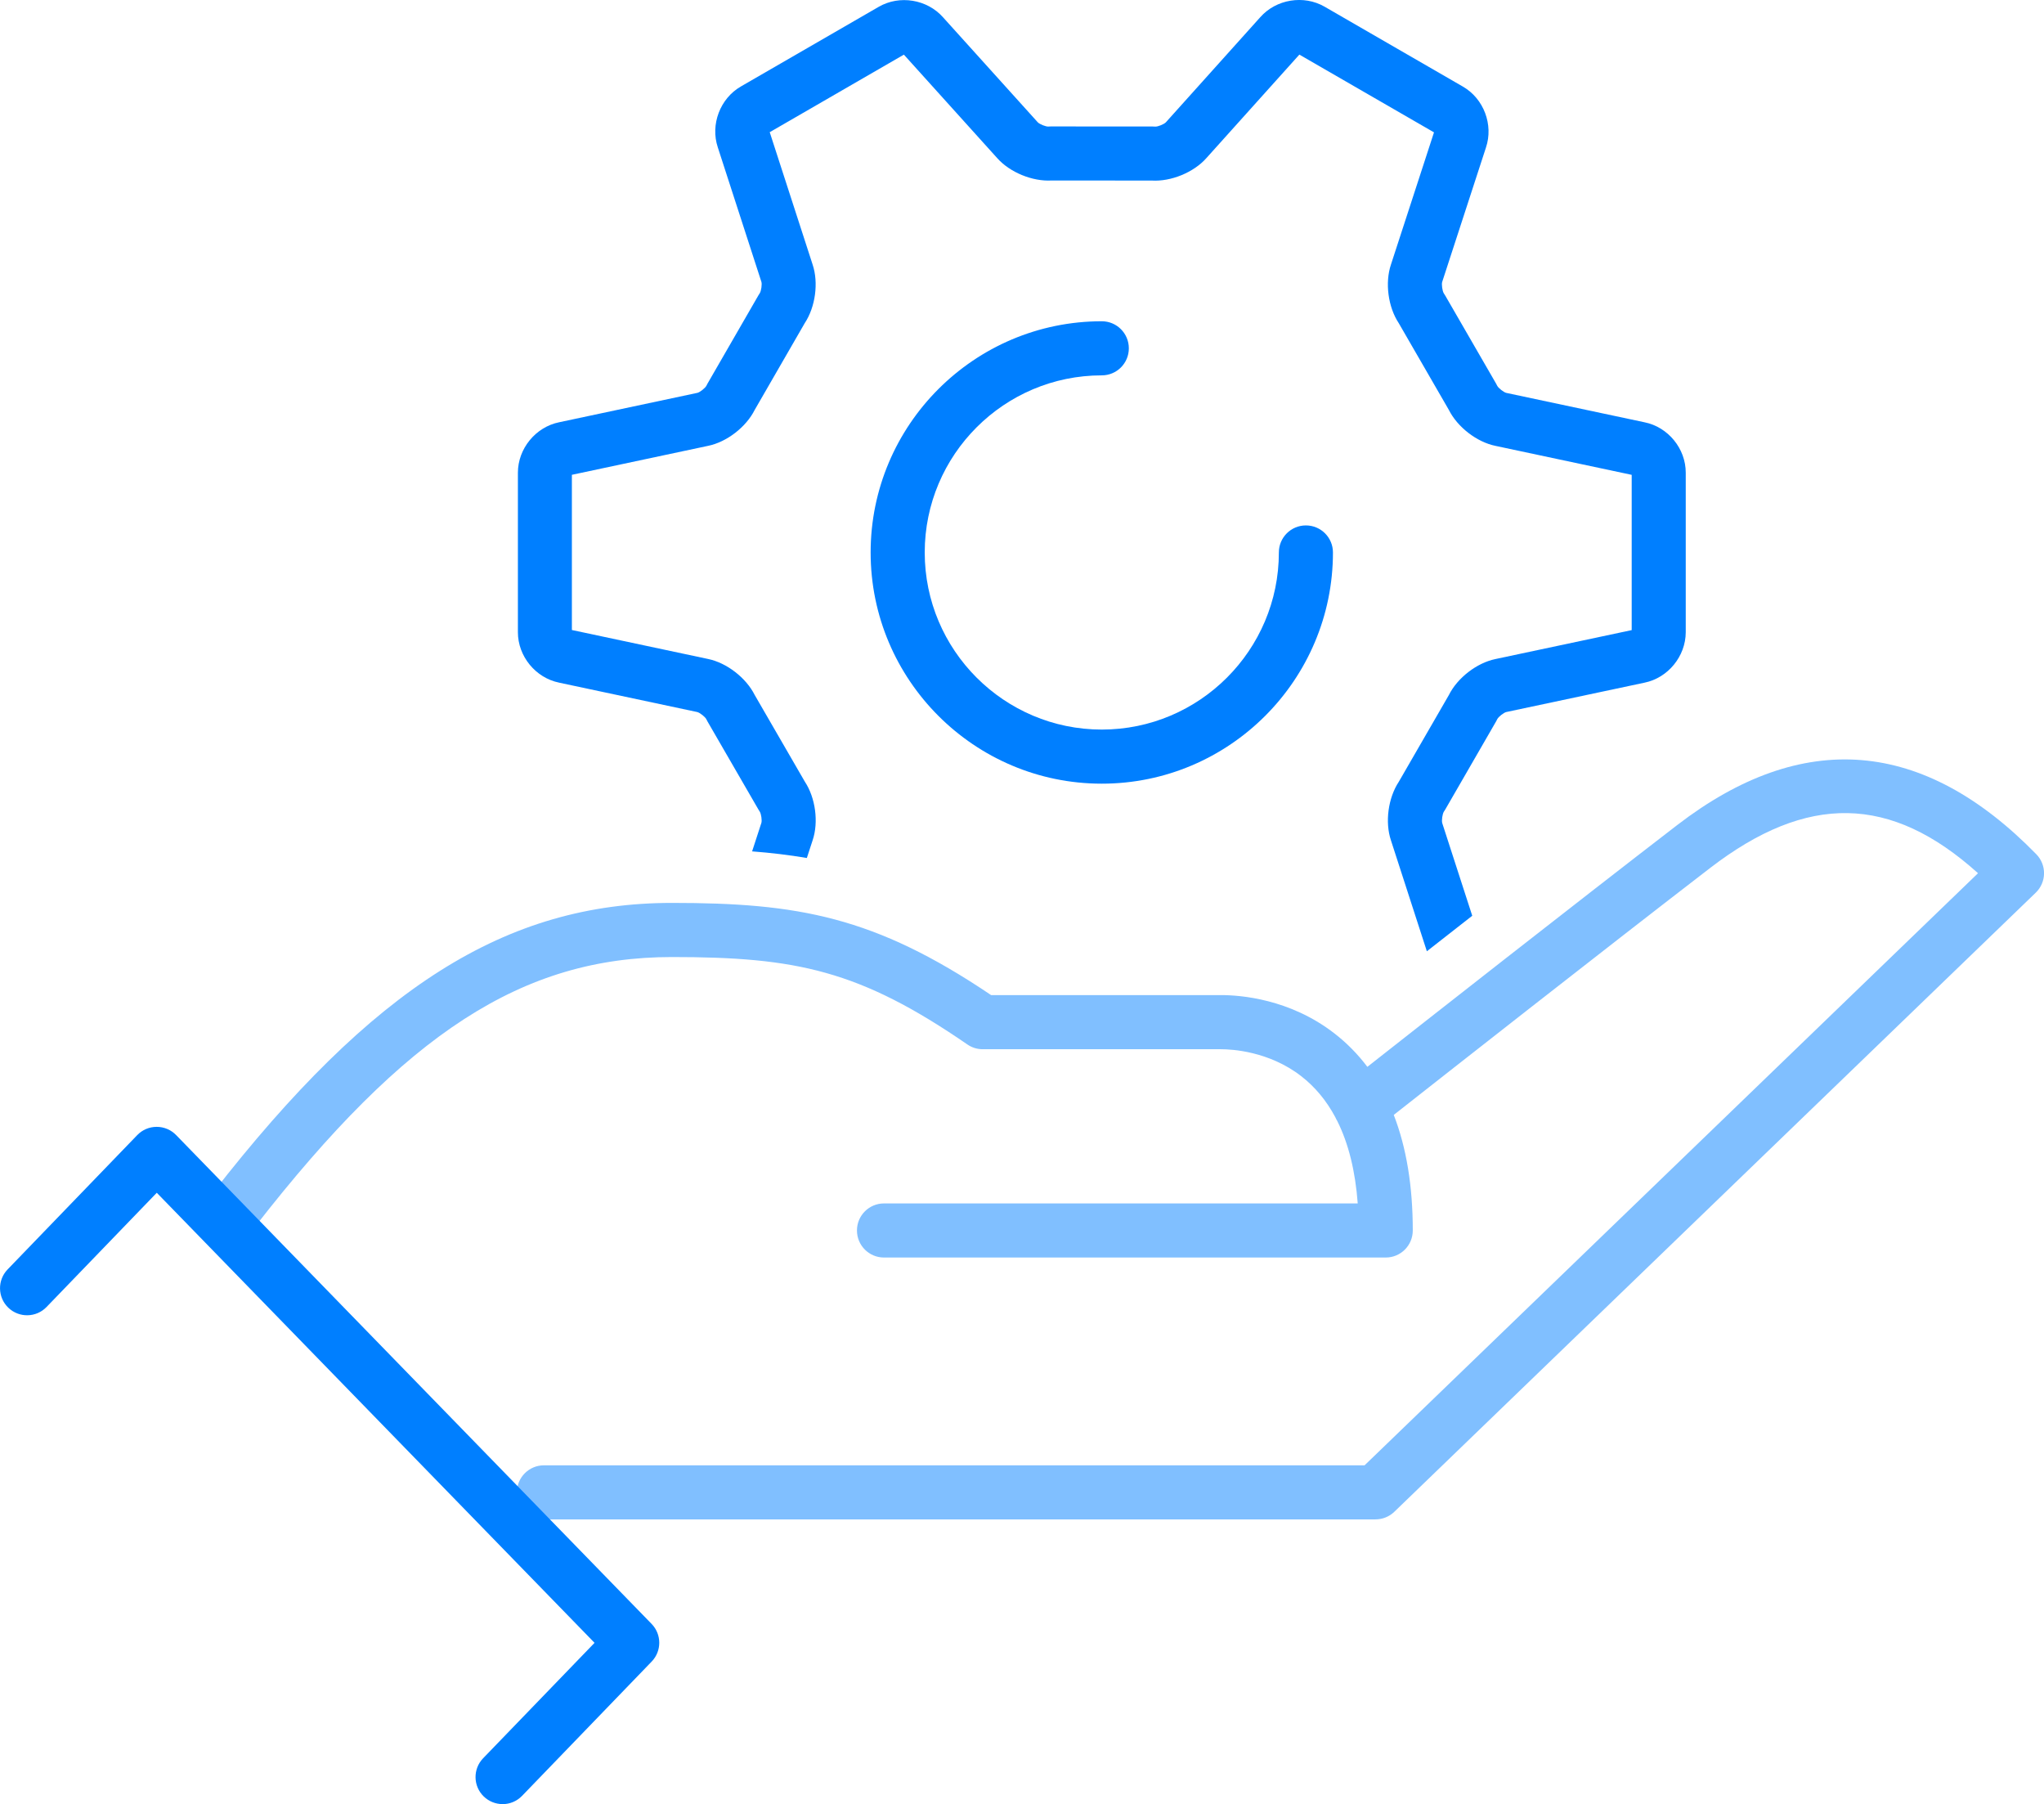 <?xml version="1.0" encoding="UTF-8"?><svg id="Layer_2" xmlns="http://www.w3.org/2000/svg" viewBox="0 0 596.34 526.24"><defs><style>.cls-1{fill:#007fff;}.cls-1,.cls-2{stroke-width:0px;}.cls-2{fill:#80bfff;}</style></defs><g id="Layer_1-2"><path class="cls-1" d="M321.45,109.49c4.36,0,7.89-3.53,7.89-7.89s-3.53-7.89-7.89-7.89c-37.19,0-67.44,30.25-67.44,67.44s30.25,67.44,67.44,67.44,67.44-30.25,67.44-67.44c0-4.36-3.53-7.89-7.89-7.89s-7.89,3.53-7.89,7.89c0,28.48-23.17,51.66-51.66,51.66s-51.66-23.17-51.66-51.66,23.17-51.66,51.66-51.66Z"/><path class="cls-1" d="M163.1,199.12l40.2,8.55s.06.01.1.02c.77.18,2.32,1.4,2.67,2.09.1.21.21.42.32.62l14.9,25.76c.12.2.24.39.37.58.42.65.7,2.58.47,3.32-.01.04-.03.07-.04.11l-2.66,8.17c5.5.42,10.79,1.05,15.97,1.93l1.69-5.17c1.79-5.3.83-12.41-2.28-17.1l-14.62-25.27c-2.52-5.03-8.18-9.41-13.65-10.52l-39.69-8.44v-45.27s39.69-8.44,39.69-8.44c5.48-1.1,11.15-5.49,13.66-10.52l14.59-25.29c3.11-4.69,4.07-11.79,2.29-17.09l-12.51-38.6,39.14-22.62,27.19,30.14c3.69,4.19,10.32,6.91,15.94,6.57l29.2.02c5.61.34,12.25-2.38,15.94-6.57l27.11-30.17,39.28,22.68-12.56,38.57c-1.78,5.3-.83,12.4,2.28,17.09l14.61,25.29c2.52,5.03,8.18,9.41,13.66,10.51l39.69,8.44v45.29s-39.7,8.43-39.7,8.43c-5.48,1.11-11.15,5.5-13.65,10.53l-14.6,25.28c-3.1,4.69-4.07,11.78-2.29,17.08l10.48,32.36c4.23-3.31,8.67-6.79,13.24-10.36l-8.72-26.92s-.02-.07-.03-.1c-.23-.75.05-2.69.47-3.34.13-.19.26-.39.38-.59l14.88-25.78c.12-.2.22-.4.32-.62.36-.7,1.9-1.91,2.65-2.08.04,0,.07-.01.1-.02l40.21-8.54c6.85-1.39,12.01-7.7,12.03-14.7v-46.54c.02-7.01-5.14-13.33-12.01-14.71l-40.22-8.55s-.07-.01-.11-.02c-.76-.18-2.31-1.39-2.66-2.08-.1-.21-.2-.41-.32-.61l-14.89-25.77c-.12-.2-.23-.39-.37-.58-.43-.66-.7-2.6-.48-3.34.01-.04.03-.07.04-.11l12.73-39.08c2.24-6.64-.64-14.27-6.71-17.77L386.43,1.94c-6.07-3.49-14.11-2.17-18.74,3.07l-27.47,30.58s-.04.05-.07.08c-.54.57-2.34,1.31-3.13,1.26-.23-.02-.45-.03-.68-.03l-29.76-.02h0c-.23,0-.46,0-.69.03-.75.07-2.6-.68-3.13-1.25-.03-.03-.06-.07-.09-.1l-27.55-30.53c-4.64-5.23-12.68-6.55-18.74-3.05l-40.22,23.24c-6.07,3.49-8.96,11.12-6.74,17.76l12.68,39.12s.02.07.04.1c.22.75-.05,2.68-.48,3.33-.14.19-.26.39-.38.6l-14.87,25.78c-.12.2-.22.39-.31.6-.36.7-1.9,1.91-2.65,2.09-.04,0-.08.02-.12.02l-40.2,8.55c-6.86,1.39-12.03,7.7-12.03,14.71v46.53c-.01,7.01,5.16,13.32,12.02,14.71Z"/><path class="cls-2" d="M401.3,443.2h-242.6c-4.36,0-7.89-3.53-7.89-7.89s3.53-7.89,7.89-7.89h239.42l178.97-172.71c-25.47-22.94-49.84-23.3-78.15-1.53-30.7,23.62-77.24,60.18-92.31,72.03,3.69,9.5,5.55,20.76,5.55,33.71,0,4.36-3.53,7.89-7.89,7.89h-146.38c-4.36,0-7.89-3.53-7.89-7.89s3.53-7.89,7.89-7.89h138.21c-.7-9.43-2.68-17.45-5.95-24.01-.23-.37-.42-.75-.59-1.14-2.59-4.84-5.91-8.85-9.96-11.98-9.39-7.28-20.27-7.85-23.38-7.85h-69.54c-1.6,0-3.16-.48-4.47-1.39-31.46-21.65-49.92-25.5-86.16-25.5-43.52,0-77.62,22.04-121.62,78.61-2.68,3.44-7.63,4.06-11.07,1.38-3.44-2.68-4.06-7.63-1.38-11.08,46.79-60.16,85.64-84.7,134.08-84.7,36.62,0,59.05,3.93,93.07,26.89h67.1c5.61,0,20.06,1.09,33.05,11.16,3.64,2.82,6.85,6.08,9.63,9.77,16.89-13.28,60.92-47.84,90.39-70.52,36.57-28.13,71.82-25.26,104.79,8.52,1.47,1.5,2.27,3.53,2.24,5.63-.03,2.1-.9,4.1-2.41,5.56l-187.15,180.6c-1.47,1.42-3.44,2.21-5.48,2.21Z"/><path class="cls-1" d="M146.63,526.24c-1.97,0-3.95-.74-5.48-2.21-3.14-3.03-3.22-8.02-.2-11.16l32.51-33.67-127.72-131.28-32.16,33.32c-3.03,3.14-8.02,3.22-11.16.2-3.14-3.03-3.22-8.02-.2-11.16l37.82-39.18c1.48-1.54,3.53-2.41,5.66-2.41h.02c2.13,0,4.17.86,5.66,2.39l138.73,142.6c2.97,3.05,2.98,7.92.02,10.98l-37.82,39.18c-1.55,1.6-3.61,2.41-5.68,2.41Z"/></g></svg>